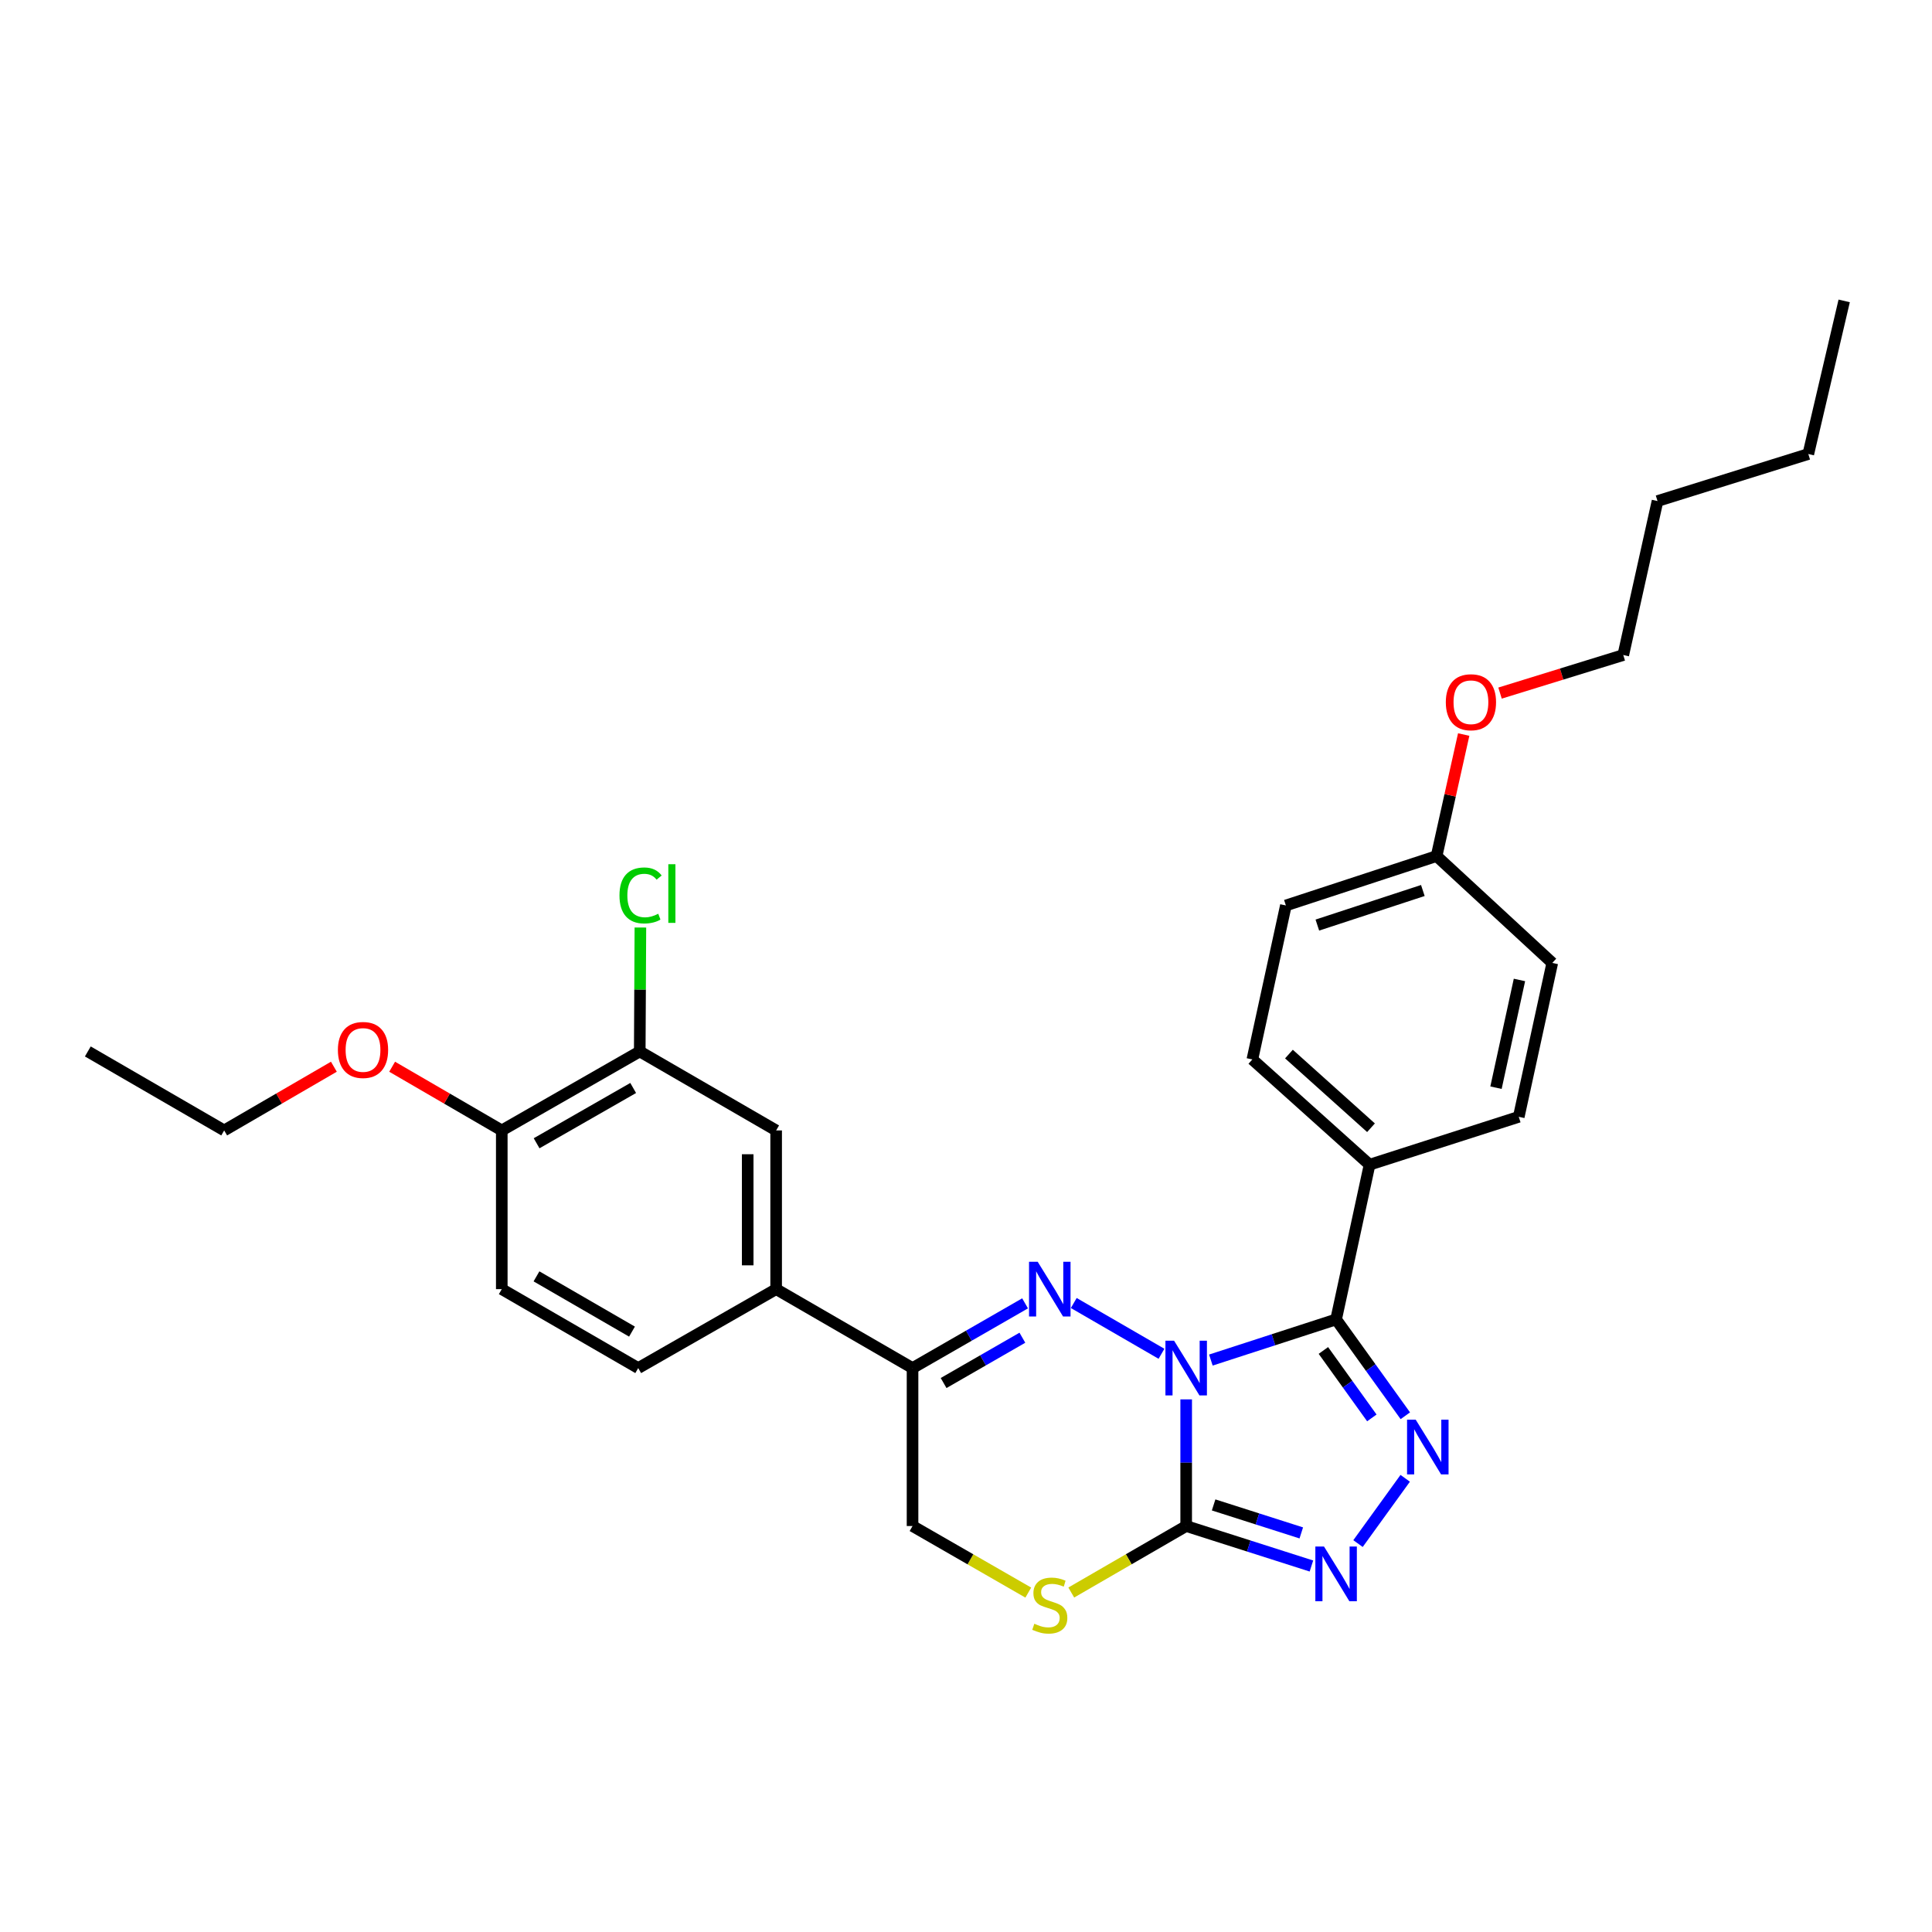 <?xml version='1.0' encoding='iso-8859-1'?>
<svg version='1.1' baseProfile='full'
              xmlns='http://www.w3.org/2000/svg'
                      xmlns:rdkit='http://www.rdkit.org/xml'
                      xmlns:xlink='http://www.w3.org/1999/xlink'
                  xml:space='preserve'
width='1000px' height='1000px' viewBox='0 0 1000 1000'>
<!-- END OF HEADER -->
<rect style='opacity:1.0;fill:#FFFFFF;stroke:none' width='1000' height='1000' x='0' y='0'> </rect>
<path class='bond-0' d='M 601.186,700.717 L 555.778,674.438' style='fill:none;fill-rule:evenodd;stroke:#0000FF;stroke-width:6px;stroke-linecap:butt;stroke-linejoin:miter;stroke-opacity:1' />
<path class='bond-1' d='M 626.745,703.965 L 659.155,693.447' style='fill:none;fill-rule:evenodd;stroke:#0000FF;stroke-width:6px;stroke-linecap:butt;stroke-linejoin:miter;stroke-opacity:1' />
<path class='bond-1' d='M 659.155,693.447 L 691.565,682.928' style='fill:none;fill-rule:evenodd;stroke:#000000;stroke-width:6px;stroke-linecap:butt;stroke-linejoin:miter;stroke-opacity:1' />
<path class='bond-2' d='M 613.966,724.317 L 613.966,757.092' style='fill:none;fill-rule:evenodd;stroke:#0000FF;stroke-width:6px;stroke-linecap:butt;stroke-linejoin:miter;stroke-opacity:1' />
<path class='bond-2' d='M 613.966,757.092 L 613.966,789.868' style='fill:none;fill-rule:evenodd;stroke:#000000;stroke-width:6px;stroke-linecap:butt;stroke-linejoin:miter;stroke-opacity:1' />
<path class='bond-5' d='M 530.579,674.611 L 501.454,691.362' style='fill:none;fill-rule:evenodd;stroke:#0000FF;stroke-width:6px;stroke-linecap:butt;stroke-linejoin:miter;stroke-opacity:1' />
<path class='bond-5' d='M 501.454,691.362 L 472.329,708.113' style='fill:none;fill-rule:evenodd;stroke:#000000;stroke-width:6px;stroke-linecap:butt;stroke-linejoin:miter;stroke-opacity:1' />
<path class='bond-5' d='M 529.182,692.4 L 508.794,704.125' style='fill:none;fill-rule:evenodd;stroke:#0000FF;stroke-width:6px;stroke-linecap:butt;stroke-linejoin:miter;stroke-opacity:1' />
<path class='bond-5' d='M 508.794,704.125 L 488.407,715.851' style='fill:none;fill-rule:evenodd;stroke:#000000;stroke-width:6px;stroke-linecap:butt;stroke-linejoin:miter;stroke-opacity:1' />
<path class='bond-3' d='M 691.565,682.928 L 709.48,707.86' style='fill:none;fill-rule:evenodd;stroke:#000000;stroke-width:6px;stroke-linecap:butt;stroke-linejoin:miter;stroke-opacity:1' />
<path class='bond-3' d='M 709.48,707.86 L 727.395,732.793' style='fill:none;fill-rule:evenodd;stroke:#0000FF;stroke-width:6px;stroke-linecap:butt;stroke-linejoin:miter;stroke-opacity:1' />
<path class='bond-3' d='M 684.983,698.999 L 697.523,716.452' style='fill:none;fill-rule:evenodd;stroke:#000000;stroke-width:6px;stroke-linecap:butt;stroke-linejoin:miter;stroke-opacity:1' />
<path class='bond-3' d='M 697.523,716.452 L 710.064,733.904' style='fill:none;fill-rule:evenodd;stroke:#0000FF;stroke-width:6px;stroke-linecap:butt;stroke-linejoin:miter;stroke-opacity:1' />
<path class='bond-8' d='M 691.565,682.928 L 708.889,602.842' style='fill:none;fill-rule:evenodd;stroke:#000000;stroke-width:6px;stroke-linecap:butt;stroke-linejoin:miter;stroke-opacity:1' />
<path class='bond-4' d='M 613.966,789.868 L 646.377,800.216' style='fill:none;fill-rule:evenodd;stroke:#000000;stroke-width:6px;stroke-linecap:butt;stroke-linejoin:miter;stroke-opacity:1' />
<path class='bond-4' d='M 646.377,800.216 L 678.788,810.564' style='fill:none;fill-rule:evenodd;stroke:#0000FF;stroke-width:6px;stroke-linecap:butt;stroke-linejoin:miter;stroke-opacity:1' />
<path class='bond-4' d='M 628.167,778.946 L 650.855,786.19' style='fill:none;fill-rule:evenodd;stroke:#000000;stroke-width:6px;stroke-linecap:butt;stroke-linejoin:miter;stroke-opacity:1' />
<path class='bond-4' d='M 650.855,786.19 L 673.543,793.434' style='fill:none;fill-rule:evenodd;stroke:#0000FF;stroke-width:6px;stroke-linecap:butt;stroke-linejoin:miter;stroke-opacity:1' />
<path class='bond-6' d='M 613.966,789.868 L 584.226,807.078' style='fill:none;fill-rule:evenodd;stroke:#000000;stroke-width:6px;stroke-linecap:butt;stroke-linejoin:miter;stroke-opacity:1' />
<path class='bond-6' d='M 584.226,807.078 L 554.487,824.289' style='fill:none;fill-rule:evenodd;stroke:#CCCC00;stroke-width:6px;stroke-linecap:butt;stroke-linejoin:miter;stroke-opacity:1' />
<path class='bond-29' d='M 727.33,765.172 L 702.905,798.957' style='fill:none;fill-rule:evenodd;stroke:#0000FF;stroke-width:6px;stroke-linecap:butt;stroke-linejoin:miter;stroke-opacity:1' />
<path class='bond-7' d='M 472.329,708.113 L 401.731,667.256' style='fill:none;fill-rule:evenodd;stroke:#000000;stroke-width:6px;stroke-linecap:butt;stroke-linejoin:miter;stroke-opacity:1' />
<path class='bond-30' d='M 472.329,708.113 L 472.329,789.868' style='fill:none;fill-rule:evenodd;stroke:#000000;stroke-width:6px;stroke-linecap:butt;stroke-linejoin:miter;stroke-opacity:1' />
<path class='bond-11' d='M 532.239,824.324 L 502.284,807.096' style='fill:none;fill-rule:evenodd;stroke:#CCCC00;stroke-width:6px;stroke-linecap:butt;stroke-linejoin:miter;stroke-opacity:1' />
<path class='bond-11' d='M 502.284,807.096 L 472.329,789.868' style='fill:none;fill-rule:evenodd;stroke:#000000;stroke-width:6px;stroke-linecap:butt;stroke-linejoin:miter;stroke-opacity:1' />
<path class='bond-9' d='M 401.731,667.256 L 401.731,585.109' style='fill:none;fill-rule:evenodd;stroke:#000000;stroke-width:6px;stroke-linecap:butt;stroke-linejoin:miter;stroke-opacity:1' />
<path class='bond-9' d='M 387.008,654.934 L 387.008,597.431' style='fill:none;fill-rule:evenodd;stroke:#000000;stroke-width:6px;stroke-linecap:butt;stroke-linejoin:miter;stroke-opacity:1' />
<path class='bond-13' d='M 401.731,667.256 L 330.34,708.113' style='fill:none;fill-rule:evenodd;stroke:#000000;stroke-width:6px;stroke-linecap:butt;stroke-linejoin:miter;stroke-opacity:1' />
<path class='bond-15' d='M 708.889,602.842 L 648.222,548.366' style='fill:none;fill-rule:evenodd;stroke:#000000;stroke-width:6px;stroke-linecap:butt;stroke-linejoin:miter;stroke-opacity:1' />
<path class='bond-15' d='M 709.626,583.716 L 667.158,545.583' style='fill:none;fill-rule:evenodd;stroke:#000000;stroke-width:6px;stroke-linecap:butt;stroke-linejoin:miter;stroke-opacity:1' />
<path class='bond-16' d='M 708.889,602.842 L 786.112,578.066' style='fill:none;fill-rule:evenodd;stroke:#000000;stroke-width:6px;stroke-linecap:butt;stroke-linejoin:miter;stroke-opacity:1' />
<path class='bond-10' d='M 401.731,585.109 L 331.133,544.228' style='fill:none;fill-rule:evenodd;stroke:#000000;stroke-width:6px;stroke-linecap:butt;stroke-linejoin:miter;stroke-opacity:1' />
<path class='bond-17' d='M 331.133,544.228 L 331.3,512.154' style='fill:none;fill-rule:evenodd;stroke:#000000;stroke-width:6px;stroke-linecap:butt;stroke-linejoin:miter;stroke-opacity:1' />
<path class='bond-17' d='M 331.3,512.154 L 331.467,480.081' style='fill:none;fill-rule:evenodd;stroke:#00CC00;stroke-width:6px;stroke-linecap:butt;stroke-linejoin:miter;stroke-opacity:1' />
<path class='bond-32' d='M 331.133,544.228 L 259.718,585.109' style='fill:none;fill-rule:evenodd;stroke:#000000;stroke-width:6px;stroke-linecap:butt;stroke-linejoin:miter;stroke-opacity:1' />
<path class='bond-32' d='M 327.735,563.138 L 277.745,591.755' style='fill:none;fill-rule:evenodd;stroke:#000000;stroke-width:6px;stroke-linecap:butt;stroke-linejoin:miter;stroke-opacity:1' />
<path class='bond-12' d='M 259.718,585.109 L 259.718,667.256' style='fill:none;fill-rule:evenodd;stroke:#000000;stroke-width:6px;stroke-linecap:butt;stroke-linejoin:miter;stroke-opacity:1' />
<path class='bond-21' d='M 259.718,585.109 L 231.344,568.623' style='fill:none;fill-rule:evenodd;stroke:#000000;stroke-width:6px;stroke-linecap:butt;stroke-linejoin:miter;stroke-opacity:1' />
<path class='bond-21' d='M 231.344,568.623 L 202.97,552.137' style='fill:none;fill-rule:evenodd;stroke:#FF0000;stroke-width:6px;stroke-linecap:butt;stroke-linejoin:miter;stroke-opacity:1' />
<path class='bond-14' d='M 330.34,708.113 L 259.718,667.256' style='fill:none;fill-rule:evenodd;stroke:#000000;stroke-width:6px;stroke-linecap:butt;stroke-linejoin:miter;stroke-opacity:1' />
<path class='bond-14' d='M 327.119,689.24 L 277.684,660.641' style='fill:none;fill-rule:evenodd;stroke:#000000;stroke-width:6px;stroke-linecap:butt;stroke-linejoin:miter;stroke-opacity:1' />
<path class='bond-19' d='M 648.222,548.366 L 665.57,468.665' style='fill:none;fill-rule:evenodd;stroke:#000000;stroke-width:6px;stroke-linecap:butt;stroke-linejoin:miter;stroke-opacity:1' />
<path class='bond-20' d='M 786.112,578.066 L 803.453,498.406' style='fill:none;fill-rule:evenodd;stroke:#000000;stroke-width:6px;stroke-linecap:butt;stroke-linejoin:miter;stroke-opacity:1' />
<path class='bond-20' d='M 774.327,562.986 L 786.466,507.223' style='fill:none;fill-rule:evenodd;stroke:#000000;stroke-width:6px;stroke-linecap:butt;stroke-linejoin:miter;stroke-opacity:1' />
<path class='bond-18' d='M 743.579,443.096 L 803.453,498.406' style='fill:none;fill-rule:evenodd;stroke:#000000;stroke-width:6px;stroke-linecap:butt;stroke-linejoin:miter;stroke-opacity:1' />
<path class='bond-22' d='M 743.579,443.096 L 750.592,411.646' style='fill:none;fill-rule:evenodd;stroke:#000000;stroke-width:6px;stroke-linecap:butt;stroke-linejoin:miter;stroke-opacity:1' />
<path class='bond-22' d='M 750.592,411.646 L 757.606,380.196' style='fill:none;fill-rule:evenodd;stroke:#FF0000;stroke-width:6px;stroke-linecap:butt;stroke-linejoin:miter;stroke-opacity:1' />
<path class='bond-31' d='M 743.579,443.096 L 665.57,468.665' style='fill:none;fill-rule:evenodd;stroke:#000000;stroke-width:6px;stroke-linecap:butt;stroke-linejoin:miter;stroke-opacity:1' />
<path class='bond-31' d='M 736.463,460.922 L 681.857,478.82' style='fill:none;fill-rule:evenodd;stroke:#000000;stroke-width:6px;stroke-linecap:butt;stroke-linejoin:miter;stroke-opacity:1' />
<path class='bond-23' d='M 172.816,552.133 L 144.426,568.621' style='fill:none;fill-rule:evenodd;stroke:#FF0000;stroke-width:6px;stroke-linecap:butt;stroke-linejoin:miter;stroke-opacity:1' />
<path class='bond-23' d='M 144.426,568.621 L 116.036,585.109' style='fill:none;fill-rule:evenodd;stroke:#000000;stroke-width:6px;stroke-linecap:butt;stroke-linejoin:miter;stroke-opacity:1' />
<path class='bond-24' d='M 776.416,358.743 L 808.31,348.893' style='fill:none;fill-rule:evenodd;stroke:#FF0000;stroke-width:6px;stroke-linecap:butt;stroke-linejoin:miter;stroke-opacity:1' />
<path class='bond-24' d='M 808.31,348.893 L 840.204,339.044' style='fill:none;fill-rule:evenodd;stroke:#000000;stroke-width:6px;stroke-linecap:butt;stroke-linejoin:miter;stroke-opacity:1' />
<path class='bond-27' d='M 116.036,585.109 L 45.455,544.228' style='fill:none;fill-rule:evenodd;stroke:#000000;stroke-width:6px;stroke-linecap:butt;stroke-linejoin:miter;stroke-opacity:1' />
<path class='bond-25' d='M 840.204,339.044 L 857.929,259.342' style='fill:none;fill-rule:evenodd;stroke:#000000;stroke-width:6px;stroke-linecap:butt;stroke-linejoin:miter;stroke-opacity:1' />
<path class='bond-26' d='M 857.929,259.342 L 935.978,235' style='fill:none;fill-rule:evenodd;stroke:#000000;stroke-width:6px;stroke-linecap:butt;stroke-linejoin:miter;stroke-opacity:1' />
<path class='bond-28' d='M 935.978,235 L 954.545,155.748' style='fill:none;fill-rule:evenodd;stroke:#000000;stroke-width:6px;stroke-linecap:butt;stroke-linejoin:miter;stroke-opacity:1' />
<path  class='atom-0' d='M 607.706 693.953
L 616.986 708.953
Q 617.906 710.433, 619.386 713.113
Q 620.866 715.793, 620.946 715.953
L 620.946 693.953
L 624.706 693.953
L 624.706 722.273
L 620.826 722.273
L 610.866 705.873
Q 609.706 703.953, 608.466 701.753
Q 607.266 699.553, 606.906 698.873
L 606.906 722.273
L 603.226 722.273
L 603.226 693.953
L 607.706 693.953
' fill='#0000FF'/>
<path  class='atom-1' d='M 537.108 653.096
L 546.388 668.096
Q 547.308 669.576, 548.788 672.256
Q 550.268 674.936, 550.348 675.096
L 550.348 653.096
L 554.108 653.096
L 554.108 681.416
L 550.228 681.416
L 540.268 665.016
Q 539.108 663.096, 537.868 660.896
Q 536.668 658.696, 536.308 658.016
L 536.308 681.416
L 532.628 681.416
L 532.628 653.096
L 537.108 653.096
' fill='#0000FF'/>
<path  class='atom-4' d='M 732.771 734.826
L 742.051 749.826
Q 742.971 751.306, 744.451 753.986
Q 745.931 756.666, 746.011 756.826
L 746.011 734.826
L 749.771 734.826
L 749.771 763.146
L 745.891 763.146
L 735.931 746.746
Q 734.771 744.826, 733.531 742.626
Q 732.331 740.426, 731.971 739.746
L 731.971 763.146
L 728.291 763.146
L 728.291 734.826
L 732.771 734.826
' fill='#0000FF'/>
<path  class='atom-5' d='M 685.305 800.483
L 694.585 815.483
Q 695.505 816.963, 696.985 819.643
Q 698.465 822.323, 698.545 822.483
L 698.545 800.483
L 702.305 800.483
L 702.305 828.803
L 698.425 828.803
L 688.465 812.403
Q 687.305 810.483, 686.065 808.283
Q 684.865 806.083, 684.505 805.403
L 684.505 828.803
L 680.825 828.803
L 680.825 800.483
L 685.305 800.483
' fill='#0000FF'/>
<path  class='atom-7' d='M 535.368 840.444
Q 535.688 840.564, 537.008 841.124
Q 538.328 841.684, 539.768 842.044
Q 541.248 842.364, 542.688 842.364
Q 545.368 842.364, 546.928 841.084
Q 548.488 839.764, 548.488 837.484
Q 548.488 835.924, 547.688 834.964
Q 546.928 834.004, 545.728 833.484
Q 544.528 832.964, 542.528 832.364
Q 540.008 831.604, 538.488 830.884
Q 537.008 830.164, 535.928 828.644
Q 534.888 827.124, 534.888 824.564
Q 534.888 821.004, 537.288 818.804
Q 539.728 816.604, 544.528 816.604
Q 547.808 816.604, 551.528 818.164
L 550.608 821.244
Q 547.208 819.844, 544.648 819.844
Q 541.888 819.844, 540.368 821.004
Q 538.848 822.124, 538.888 824.084
Q 538.888 825.604, 539.648 826.524
Q 540.448 827.444, 541.568 827.964
Q 542.728 828.484, 544.648 829.084
Q 547.208 829.884, 548.728 830.684
Q 550.248 831.484, 551.328 833.124
Q 552.448 834.724, 552.448 837.484
Q 552.448 841.404, 549.808 843.524
Q 547.208 845.604, 542.848 845.604
Q 540.328 845.604, 538.408 845.044
Q 536.528 844.524, 534.288 843.604
L 535.368 840.444
' fill='#CCCC00'/>
<path  class='atom-18' d='M 320.639 463.478
Q 320.639 456.438, 323.919 452.758
Q 327.239 449.038, 333.519 449.038
Q 339.359 449.038, 342.479 453.158
L 339.839 455.318
Q 337.559 452.318, 333.519 452.318
Q 329.239 452.318, 326.959 455.198
Q 324.719 458.038, 324.719 463.478
Q 324.719 469.078, 327.039 471.958
Q 329.399 474.838, 333.959 474.838
Q 337.079 474.838, 340.719 472.958
L 341.839 475.958
Q 340.359 476.918, 338.119 477.478
Q 335.879 478.038, 333.399 478.038
Q 327.239 478.038, 323.919 474.278
Q 320.639 470.518, 320.639 463.478
' fill='#00CC00'/>
<path  class='atom-18' d='M 345.919 447.318
L 349.599 447.318
L 349.599 477.678
L 345.919 477.678
L 345.919 447.318
' fill='#00CC00'/>
<path  class='atom-22' d='M 174.893 543.457
Q 174.893 536.657, 178.253 532.857
Q 181.613 529.057, 187.893 529.057
Q 194.173 529.057, 197.533 532.857
Q 200.893 536.657, 200.893 543.457
Q 200.893 550.337, 197.493 554.257
Q 194.093 558.137, 187.893 558.137
Q 181.653 558.137, 178.253 554.257
Q 174.893 550.377, 174.893 543.457
M 187.893 554.937
Q 192.213 554.937, 194.533 552.057
Q 196.893 549.137, 196.893 543.457
Q 196.893 537.897, 194.533 535.097
Q 192.213 532.257, 187.893 532.257
Q 183.573 532.257, 181.213 535.057
Q 178.893 537.857, 178.893 543.457
Q 178.893 549.177, 181.213 552.057
Q 183.573 554.937, 187.893 554.937
' fill='#FF0000'/>
<path  class='atom-23' d='M 748.353 363.474
Q 748.353 356.674, 751.713 352.874
Q 755.073 349.074, 761.353 349.074
Q 767.633 349.074, 770.993 352.874
Q 774.353 356.674, 774.353 363.474
Q 774.353 370.354, 770.953 374.274
Q 767.553 378.154, 761.353 378.154
Q 755.113 378.154, 751.713 374.274
Q 748.353 370.394, 748.353 363.474
M 761.353 374.954
Q 765.673 374.954, 767.993 372.074
Q 770.353 369.154, 770.353 363.474
Q 770.353 357.914, 767.993 355.114
Q 765.673 352.274, 761.353 352.274
Q 757.033 352.274, 754.673 355.074
Q 752.353 357.874, 752.353 363.474
Q 752.353 369.194, 754.673 372.074
Q 757.033 374.954, 761.353 374.954
' fill='#FF0000'/>
</svg>
